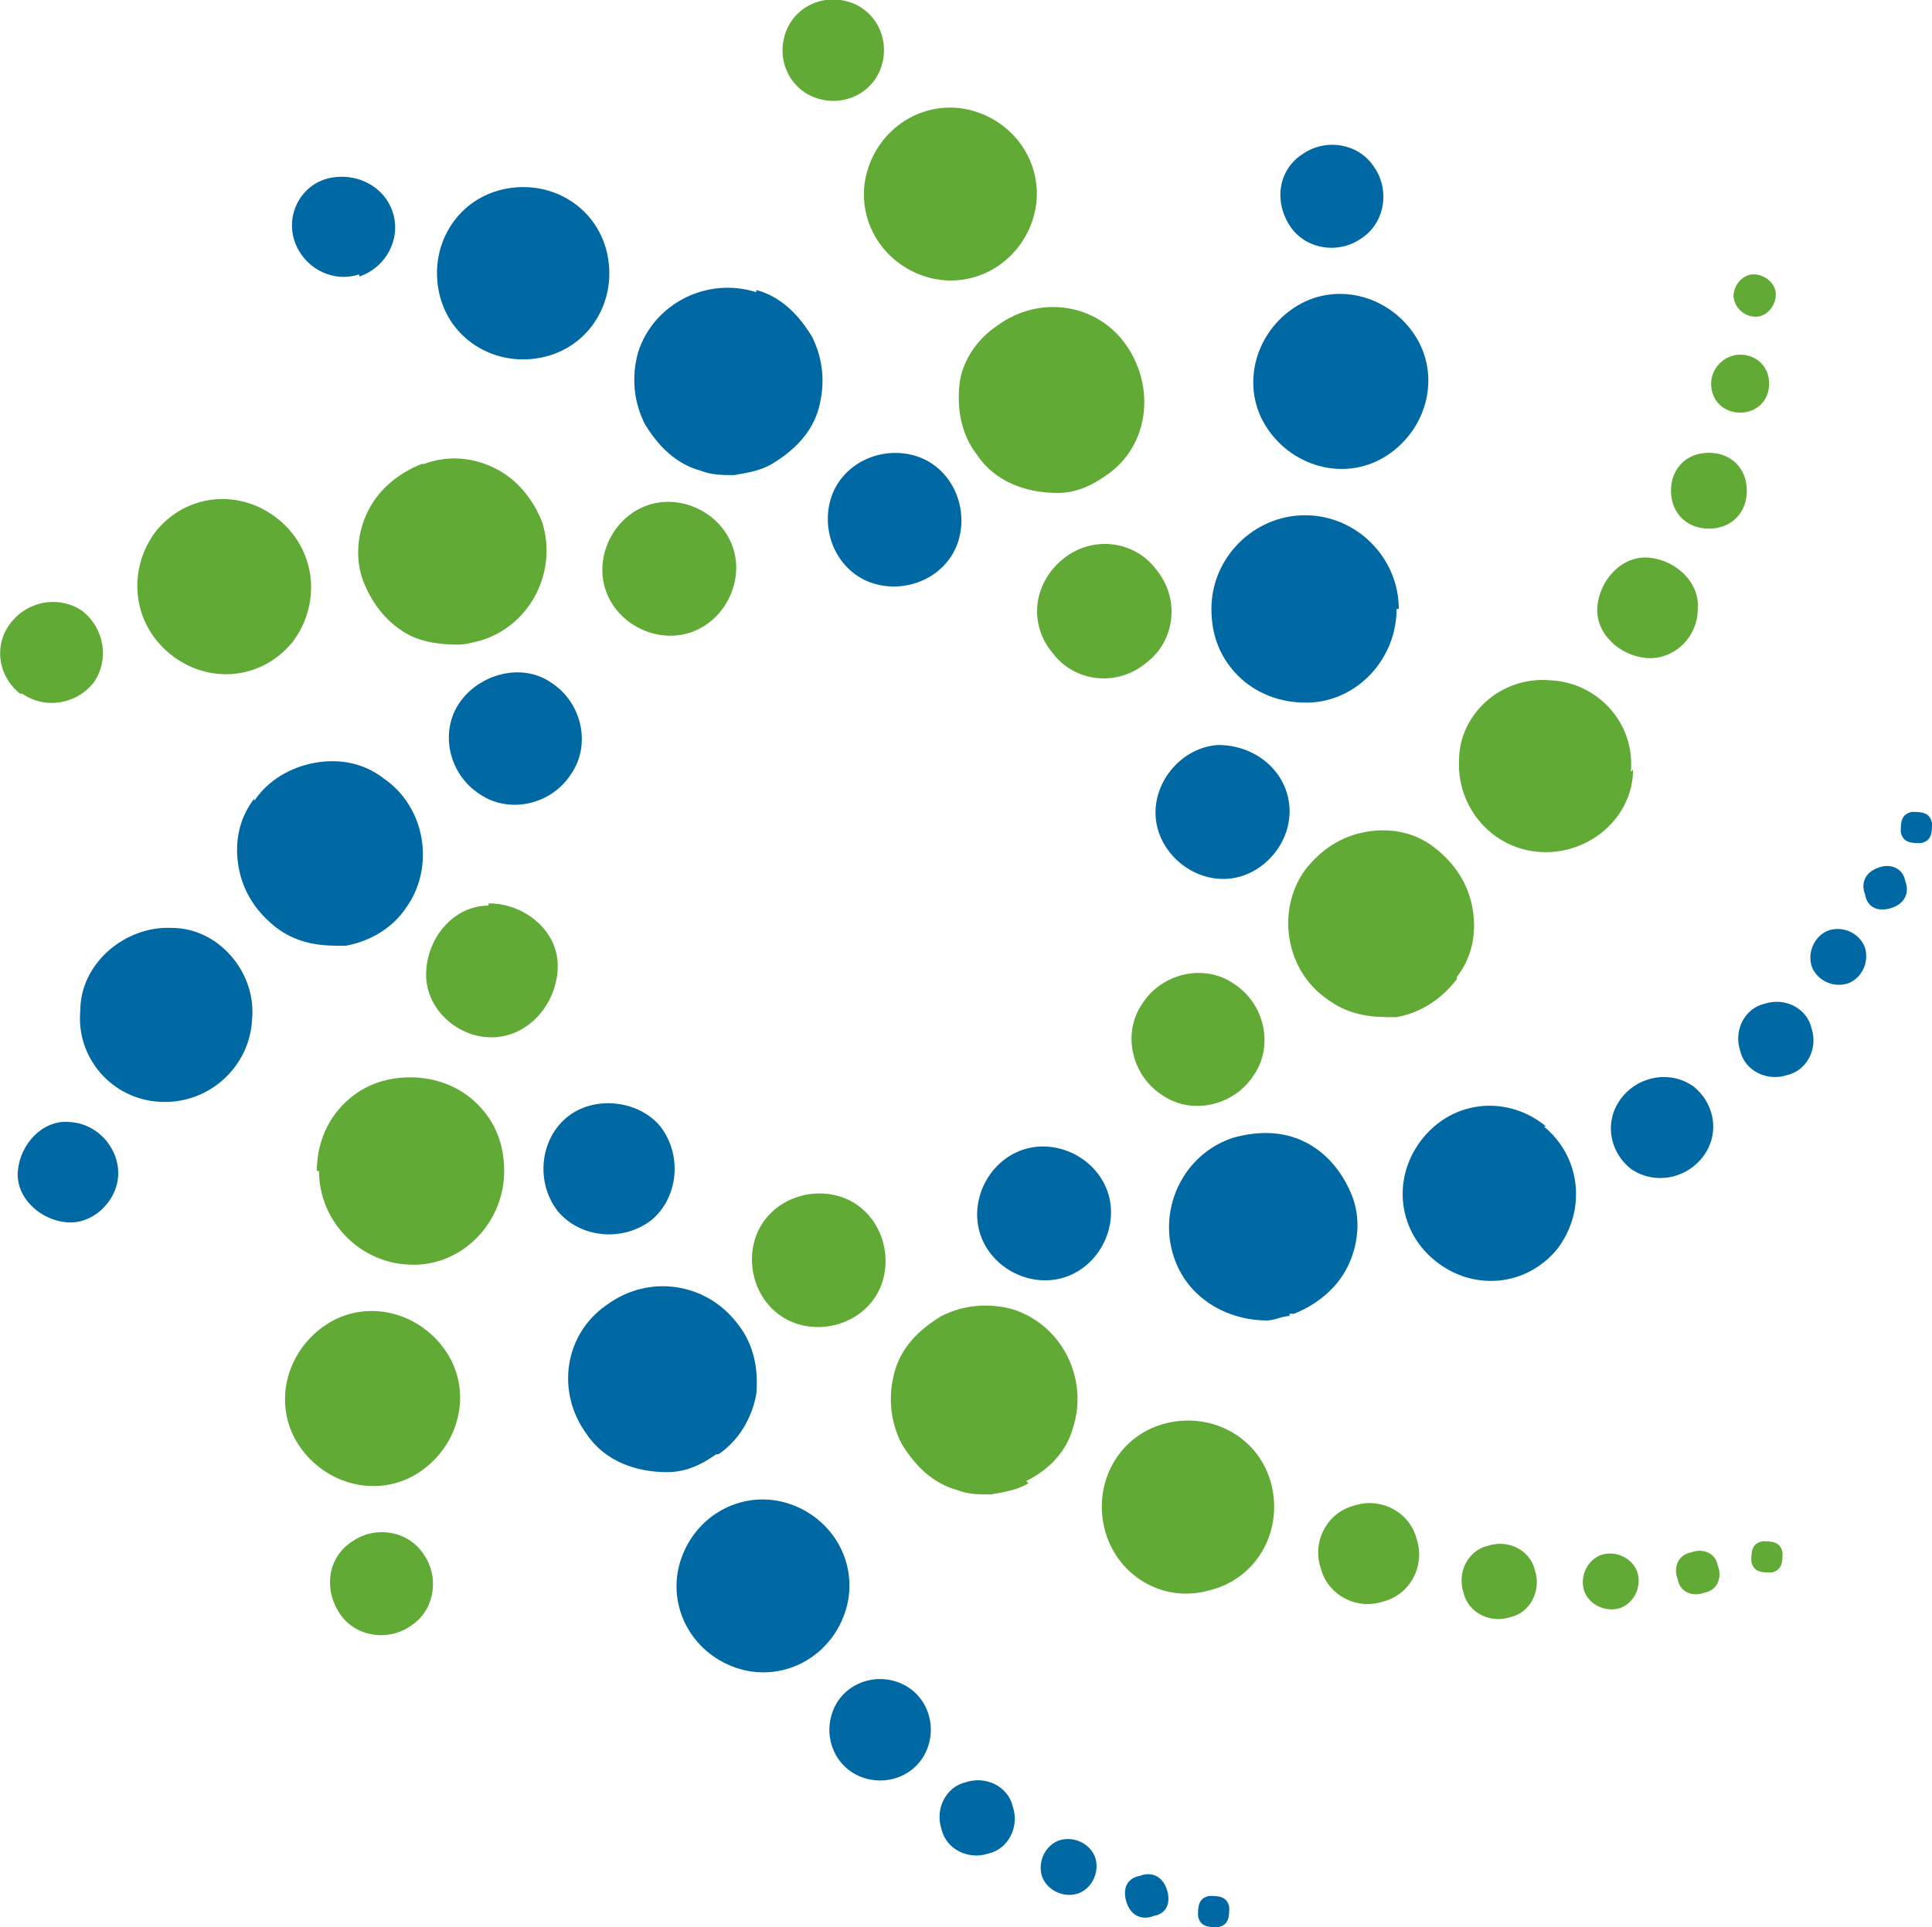 <?xml version="1.0" encoding="UTF-8"?>
<svg xmlns="http://www.w3.org/2000/svg" version="1.1" viewBox="0 0 86.6 86.4">
  <defs>
    <style>
      .cls-1 {
        fill: #0069a4;
      }

      .cls-2 {
        fill: #61aa35;
      }
    </style>
  </defs>
  <g>
    <g id="Laag_1">
      <path class="cls-2" d="M44.7,14.6c1.9-1.4,4.5-1,5.8.9s1,4.5-.9,5.8c-.7.5-1.4.8-2.2.8-1.4,0-2.8-.5-3.6-1.7-.7-.9-.9-2-.8-3.1s.8-2.1,1.7-2.7Z"></path>
      <path class="cls-1" d="M62.6,27.3c0,2.2-1.7,4.1-3.9,4.2h-.2c-1.1,0-2.2-.4-3-1.2-.8-.8-1.2-1.8-1.2-3,0-2.3,1.9-4.2,4.2-4.2s4.2,1.9,4.2,4.2h0Z"></path>
      <path class="cls-2" d="M65.3,43.9c-.7.9-1.6,1.5-2.7,1.7h-.4c-1,0-1.9-.2-2.7-.8-1.9-1.3-2.3-4-1-5.8.7-.9,1.6-1.5,2.7-1.7,1.1-.2,2.2,0,3.1.7h0c.9.7,1.5,1.6,1.7,2.7s0,2.2-.7,3.1h0Z"></path>
      <path class="cls-2" d="M46.1,66.5c-.5.3-1.1.4-1.7.5-.5,0-1,0-1.5-.2-1.1-.3-1.9-1.1-2.5-2.1-.5-1-.6-2.1-.3-3.2s1.1-1.9,2.1-2.5c1-.5,2.1-.6,3.2-.3,2.2.7,3.4,3.1,2.7,5.3-.3,1.1-1.1,1.9-2.1,2.4h0Z"></path>
      <path class="cls-1" d="M57.8,59c-.3,0-.7.2-1,.2-1.8,0-3.6-1-4.2-2.9-.7-2.2.5-4.6,2.7-5.3,1.1-.3,2.2-.3,3.2.2s1.7,1.4,2.1,2.4.3,2.2-.2,3.2-1.4,1.7-2.4,2.1h-.2Z"></path>
      <path class="cls-1" d="M33.9,13c1.1.3,1.9,1.1,2.5,2.1.5,1,.6,2.1.3,3.2s-1.1,1.9-2.1,2.5c-.5.3-1.1.4-1.7.5-.5,0-1,0-1.5-.2-1.1-.3-1.9-1.1-2.5-2.1-.5-1-.6-2.1-.3-3.2.7-2.2,3.1-3.4,5.3-2.7h0Z"></path>
      <path class="cls-2" d="M19,20.8h0c1.1-.4,2.2-.3,3.2.2s1.7,1.4,2.1,2.4c.7,2.2-.5,4.6-2.7,5.3-.4.1-.7.2-1.1.2-.7,0-1.5-.1-2.1-.4-1-.5-1.7-1.4-2.1-2.4s-.3-2.2.2-3.2c.5-1,1.4-1.7,2.4-2.1h.1Z"></path>
      <path class="cls-2" d="M14.2,52.5c0-1.1.4-2.2,1.2-3,.8-.8,1.8-1.2,3-1.2h0c1.1,0,2.2.4,3,1.2s1.2,1.8,1.2,3c0,2.2-1.7,4.1-3.9,4.2h-.2c-2.3,0-4.2-1.9-4.2-4.2h-.1Z"></path>
      <path class="cls-1" d="M11.4,35.9c.6-.9,1.6-1.5,2.7-1.7,1.1-.2,2.2,0,3.1.7,1.9,1.3,2.3,4,1,5.8-.6.9-1.6,1.5-2.7,1.7h-.4c-1,0-1.9-.2-2.7-.8h0c-.9-.7-1.5-1.6-1.7-2.7-.2-1.1,0-2.2.7-3.1h0Z"></path>
      <path class="cls-1" d="M32.1,65.2c-.7.5-1.4.8-2.2.8-1.4,0-2.8-.5-3.6-1.7-1.4-1.9-1-4.5.9-5.8,1.9-1.4,4.5-1,5.9.9.7.9.9,2,.8,3.1-.2,1.1-.8,2.1-1.7,2.7h0Z"></path>
      <path class="cls-1" d="M61,10.7c-1,.7-2.5.5-3.2-.6s-.5-2.5.6-3.2c1-.7,2.5-.5,3.2.6.7,1,.5,2.5-.6,3.2Z"></path>
      <path class="cls-2" d="M36.6,4.4c-1.2-.4-1.8-1.7-1.4-2.9.4-1.2,1.7-1.8,2.9-1.4s1.8,1.7,1.4,2.9c-.4,1.2-1.7,1.8-2.9,1.4Z"></path>
      <path class="cls-1" d="M16.1,12.3c-1.2.4-2.5-.3-2.9-1.5s.3-2.5,1.5-2.8,2.5.3,2.9,1.5-.3,2.5-1.5,2.9h0Z"></path>
      <path class="cls-2" d="M.9,31.1c-1-.8-1.2-2.2-.4-3.2.8-1,2.2-1.2,3.2-.5,1,.8,1.2,2.2.5,3.2-.8,1-2.2,1.2-3.2.5h0Z"></path>
      <path class="cls-1" d="M3,50.3c1.3,0,2.3,1.1,2.3,2.3s-1.1,2.3-2.3,2.2-2.3-1.1-2.2-2.3,1.1-2.3,2.3-2.2h-.1Z"></path>
      <path class="cls-2" d="M15.8,69.1c1-.7,2.5-.5,3.2.6.7,1,.5,2.5-.6,3.2-1,.7-2.5.5-3.2-.6s-.5-2.5.6-3.2Z"></path>
      <path class="cls-1" d="M40.2,75.4c1.2.4,1.8,1.7,1.4,2.9-.4,1.2-1.7,1.8-2.9,1.4s-1.8-1.7-1.4-2.9,1.7-1.8,2.9-1.4Z"></path>
      <path class="cls-2" d="M60.7,67.5c1.2-.4,2.5.3,2.8,1.5.4,1.2-.3,2.5-1.5,2.8-1.2.4-2.5-.3-2.8-1.5-.4-1.2.3-2.5,1.5-2.8Z"></path>
      <path class="cls-1" d="M75.9,48.7c1,.8,1.2,2.2.4,3.2s-2.2,1.2-3.2.5c-1-.8-1.2-2.2-.4-3.2.8-1,2.2-1.2,3.2-.5Z"></path>
      <path class="cls-2" d="M76.1,27.3c0,1.3-1.1,2.3-2.3,2.2s-2.3-1.1-2.2-2.3,1.1-2.3,2.3-2.2,2.3,1.1,2.2,2.3Z"></path>
      <path class="cls-2" d="M47.2,29.3c1,1.3,2.9,1.5,4.2.4,1.3-1,1.5-2.9.4-4.2-1-1.3-2.9-1.5-4.2-.4s-1.5,2.9-.4,4.2Z"></path>
      <path class="cls-1" d="M39.3,26.2c-1.6-.4-2.5-2.1-2.1-3.7s2.1-2.5,3.7-2.1c1.6.4,2.5,2.1,2.1,3.7s-2.1,2.5-3.7,2.1Z"></path>
      <path class="cls-2" d="M28.9,22.7c1.5-.6,3.3.2,3.9,1.7s-.2,3.3-1.7,3.9-3.3-.2-3.9-1.7.2-3.3,1.7-3.9Z"></path>
      <path class="cls-1" d="M24.7,30.6c1.4.9,1.8,2.8.9,4.1-.9,1.4-2.8,1.8-4.1.9-1.4-.9-1.8-2.8-.9-4.1s2.8-1.8,4.1-.9Z"></path>
      <path class="cls-2" d="M21.9,40.5c1.6,0,3.1,1.2,3.1,2.8s-1.2,3.1-2.8,3.2-3.1-1.2-3.1-2.8,1.2-3.1,2.8-3.1h0Z"></path>
      <path class="cls-1" d="M29.6,50.5c1,1.3.8,3.2-.4,4.2-1.3,1-3.2.8-4.2-.4-1-1.3-.8-3.2.4-4.2s3.2-.8,4.2.4Z"></path>
      <path class="cls-2" d="M37.5,53.6c1.6.4,2.5,2.1,2.1,3.7-.4,1.6-2.1,2.5-3.7,2.1-1.6-.4-2.5-2.1-2.1-3.7.4-1.6,2.1-2.5,3.7-2.1Z"></path>
      <path class="cls-1" d="M49.6,53.3c.6,1.5-.2,3.3-1.7,3.9-1.5.6-3.3-.2-3.9-1.7s.2-3.3,1.7-3.9,3.3.2,3.9,1.7Z"></path>
      <path class="cls-2" d="M55.3,44.1c1.4.9,1.8,2.8.9,4.1-.9,1.4-2.8,1.8-4.1.9-1.4-.9-1.8-2.8-.9-4.1.9-1.4,2.8-1.8,4.1-.9Z"></path>
      <path class="cls-1" d="M54.6,33.4c1.7,0,3.1,1.2,3.2,2.8s-1.2,3.1-2.8,3.2-3.1-1.2-3.2-2.8,1.2-3.1,2.8-3.2Z"></path>
      <path class="cls-1" d="M62.2,20.4c-1.8,1.2-4.2.6-5.4-1.2s-.6-4.2,1.2-5.4,4.2-.6,5.4,1.2c1.2,1.8.6,4.2-1.2,5.4Z"></path>
      <path class="cls-2" d="M41.2,12.3c-2-.8-3-3-2.2-5s3-3,5-2.2,3,3,2.2,5-3,3-5,2.2Z"></path>
      <path class="cls-1" d="M24.4,16c-2.1.5-4.2-.7-4.7-2.8-.5-2.1.7-4.2,2.8-4.7,2.1-.5,4.2.7,4.7,2.8s-.7,4.2-2.8,4.7Z"></path>
      <path class="cls-2" d="M7.6,29.3c-1.7-1.4-1.9-3.8-.6-5.5,1.4-1.7,3.8-1.9,5.5-.5s1.9,3.8.6,5.5c-1.4,1.7-3.8,1.9-5.5.5Z"></path>
      <path class="cls-1" d="M3.6,45.3c0-2.1,2-3.8,4.1-3.7,2.1,0,3.8,2,3.6,4.1-.1,2.1-1.9,3.8-4.1,3.7s-3.8-2-3.6-4.1Z"></path>
      <path class="cls-2" d="M14.6,59.4c1.8-1.2,4.2-.6,5.4,1.2s.6,4.2-1.2,5.4c-1.8,1.2-4.2.6-5.4-1.2-1.2-1.8-.6-4.2,1.2-5.4Z"></path>
      <path class="cls-1" d="M35.6,67.5c2,.8,3,3,2.2,5s-3,3-5,2.2-3-3-2.2-5,3-3,5-2.2Z"></path>
      <path class="cls-2" d="M52.3,63.8c2.1-.5,4.2.7,4.7,2.8s-.7,4.2-2.8,4.7c-2.1.6-4.2-.7-4.7-2.8-.5-2.1.7-4.2,2.8-4.7Z"></path>
      <path class="cls-1" d="M69.2,50.5c1.7,1.4,1.9,3.8.6,5.5-1.4,1.7-3.8,1.9-5.5.5-1.7-1.4-1.9-3.8-.5-5.5s3.8-1.9,5.5-.5h0Z"></path>
      <path class="cls-2" d="M73.2,34.5c0,2.1-1.9,3.8-4.1,3.7s-3.8-2-3.7-4.1c0-2.1,1.9-3.8,4.1-3.6,2.1.1,3.8,1.9,3.6,4.1h0Z"></path>
      <path class="cls-2" d="M66.7,69.3c.9-.3,1.9.2,2.1,1.1.3.9-.2,1.9-1.1,2.1-.9.3-1.9-.2-2.1-1.1-.3-.9.2-1.9,1.1-2.1Z"></path>
      <path class="cls-1" d="M79.1,45c.9-.3,1.9.2,2.1,1.1.3.9-.2,1.9-1.1,2.1-.9.3-1.9-.2-2.1-1.1-.3-.9.2-1.9,1.1-2.1Z"></path>
      <path class="cls-1" d="M43.3,79.9c.9-.3,1.9.2,2.1,1.1.3.9-.2,1.9-1.1,2.1-.9.3-1.9-.2-2.1-1.1-.3-.9.2-1.9,1.1-2.1Z"></path>
      <path class="cls-1" d="M82,41.7c.7-.2,1.4.2,1.6.8.2.7-.2,1.4-.8,1.6-.7.2-1.4-.2-1.6-.8-.2-.7.2-1.4.8-1.6Z"></path>
      <path class="cls-2" d="M71.8,69.7c.7-.2,1.4.2,1.6.8.2.7-.2,1.4-.8,1.6-.7.2-1.4-.2-1.6-.8-.2-.7.2-1.4.8-1.6Z"></path>
      <path class="cls-1" d="M47.5,82.5c.7-.2,1.4.2,1.6.8.2.7-.2,1.4-.8,1.6-.7.2-1.4-.2-1.6-.8-.2-.7.2-1.4.8-1.6Z"></path>
      <path class="cls-1" d="M51.1,84.1c.5-.2,1,0,1.2.6s0,1.1-.6,1.2c-.5.2-1,0-1.2-.6s0-1.1.6-1.2Z"></path>
      <path class="cls-2" d="M75.8,69.6c.5-.2,1.1,0,1.2.6.2.5,0,1.1-.6,1.2-.5.2-1.1,0-1.2-.6-.2-.5,0-1.1.6-1.2Z"></path>
      <path class="cls-1" d="M84.2,38.9c.5-.2,1.1,0,1.2.6.2.5,0,1-.6,1.2s-1.1,0-1.2-.6c-.2-.5,0-1,.6-1.2Z"></path>
      <path class="cls-2" d="M74.9,22c0-1,.7-1.7,1.7-1.7s1.7.7,1.7,1.7-.7,1.7-1.7,1.7-1.7-.7-1.7-1.7Z"></path>
      <path class="cls-2" d="M76.7,17.2c0-.7.6-1.3,1.3-1.3s1.3.5,1.3,1.3-.6,1.3-1.3,1.3-1.3-.5-1.3-1.3Z"></path>
      <path class="cls-2" d="M77.7,13.3c0-.5.4-1,.9-1s1,.4,1,.9-.4,1-.9,1-1-.4-1-1h0Z"></path>
      <path class="cls-1" d="M54.2,85c.4,0,.8,0,.9.5,0,.4,0,.8-.5.9-.4,0-.8,0-.9-.5,0-.4,0-.8.5-.9Z"></path>
      <path class="cls-2" d="M79,69.1c.4,0,.8,0,.9.5,0,.4,0,.8-.5.9-.4,0-.8,0-.9-.5,0-.4,0-.8.5-.9Z"></path>
      <path class="cls-1" d="M85.7,36.4c.4,0,.8,0,.9.5,0,.4,0,.8-.5.9-.4,0-.8,0-.9-.5,0-.4,0-.8.5-.9Z"></path>
    </g>
  </g>
</svg>
